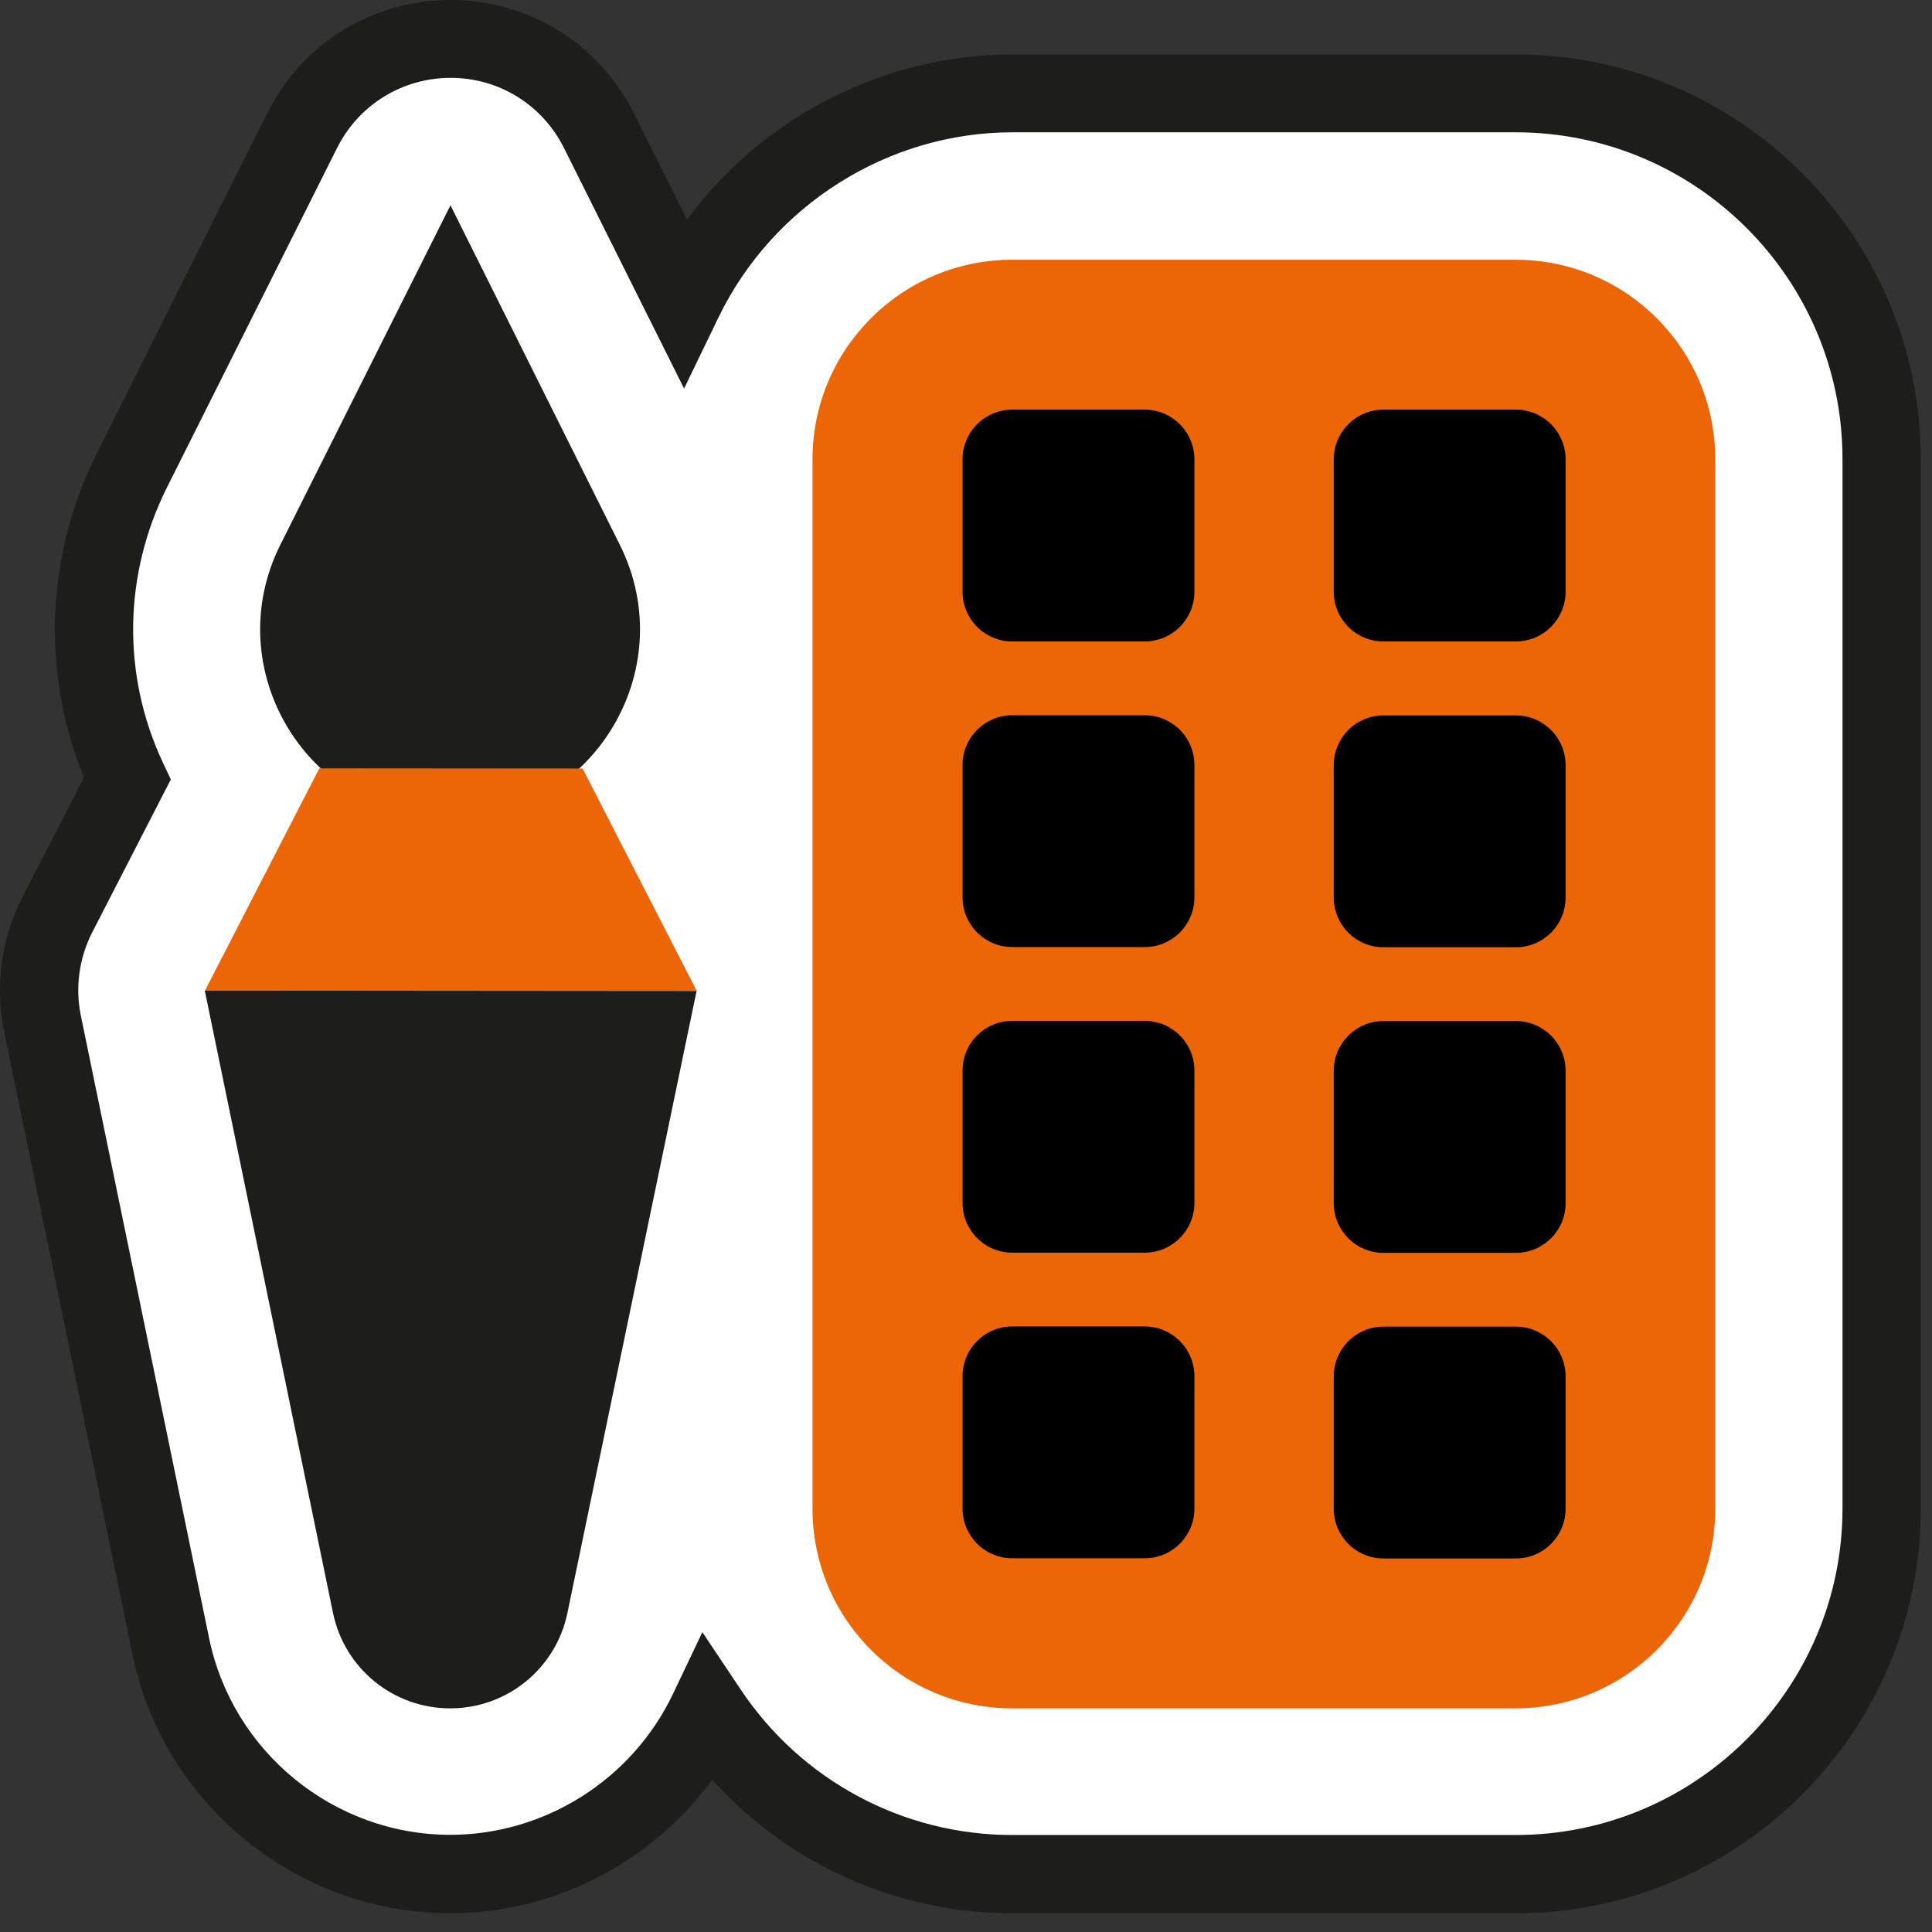 <?xml version="1.0" encoding="UTF-8"?> <svg xmlns="http://www.w3.org/2000/svg" width="99" height="99" viewBox="0 0 99 99" fill="none"><rect x="0" y="0" width="99" height="99" fill="#333333" stroke="none"/><path d="M77.673 4.8H51.873C44.463 4.8 38.063 9.14 35.023 15.4L30.693 6.72C29.253 3.84 26.313 2.02 23.093 2.01C19.873 2.01 16.933 3.83 15.493 6.71L6.783 24.09C4.223 29.2 4.223 34.99 6.533 39.92L2.963 46.87C2.073 48.6 1.803 50.58 2.193 52.48L8.763 84.37C10.153 91.13 16.183 96.04 23.083 96.05H23.103C28.813 96.05 33.923 92.68 36.303 87.69C39.663 92.73 45.393 96.05 51.893 96.05H77.693C88.023 96.05 96.433 87.64 96.433 77.31V23.54C96.433 13.21 88.023 4.8 77.693 4.8H77.673Z" fill="white"></path><path d="M77.674 98.04H51.874C45.964 98.04 40.404 95.53 36.494 91.2C33.394 95.43 28.404 98.04 23.074 98.04C15.214 98.04 8.364 92.45 6.784 84.76L0.214 52.87C-0.266 50.53 0.064 48.07 1.164 45.94L4.304 39.84C2.104 34.47 2.344 28.45 4.984 23.18L13.694 5.8C15.484 2.22 19.084 0 23.084 0C27.094 0 30.694 2.23 32.484 5.81L35.204 11.25C39.074 6.01 45.284 2.79 51.884 2.79H77.684C89.114 2.79 98.424 12.09 98.424 23.53V77.3C98.424 88.73 89.124 98.04 77.684 98.04H77.674ZM35.994 83.64L37.944 86.56C41.064 91.24 46.274 94.03 51.874 94.03H77.674C86.904 94.03 94.414 86.52 94.414 77.29V23.52C94.414 14.29 86.904 6.78 77.674 6.78H51.874C45.524 6.78 39.614 10.5 36.824 16.25L35.054 19.91L28.904 7.59C27.794 5.37 25.574 3.99 23.094 3.99C20.614 3.99 18.384 5.37 17.274 7.58L8.564 24.96C6.324 29.43 6.244 34.57 8.334 39.05L8.754 39.94L4.734 47.76C4.054 49.08 3.844 50.6 4.144 52.05L10.714 83.94C11.914 89.78 17.114 94.02 23.074 94.02C27.914 94.02 32.394 91.19 34.484 86.8L35.994 83.63V83.64Z" fill="#1D1D1B"></path><path d="M77.665 13.31H51.865C46.215 13.31 41.635 17.89 41.635 23.54V77.31C41.635 82.96 46.215 87.54 51.865 87.54H77.665C83.315 87.54 87.895 82.96 87.895 77.31V23.54C87.895 17.89 83.315 13.31 77.665 13.31Z" fill="#EC6608"></path><path d="M23.053 41.98C30.283 41.98 34.983 34.38 31.763 27.92L23.083 10.52L14.373 27.9C11.133 34.36 15.833 41.97 23.053 41.98Z" fill="#1D1D1B"></path><path d="M10.504 50.76L35.704 50.78L29.854 39.38L16.364 39.37L10.504 50.76Z" fill="#EC6608"></path><path d="M23.074 87.54C25.984 87.54 28.484 85.5 29.074 82.66L35.694 50.78L10.494 50.76L17.064 82.65C17.654 85.5 20.154 87.54 23.064 87.54H23.074Z" fill="#1D1D1B"></path><path d="M58.654 20.99H51.874C50.466 20.99 49.324 22.132 49.324 23.54V30.32C49.324 31.728 50.466 32.87 51.874 32.87H58.654C60.063 32.87 61.204 31.728 61.204 30.32V23.54C61.204 22.132 60.063 20.99 58.654 20.99Z" fill="black"></path><path d="M58.654 36.65H51.874C50.466 36.65 49.324 37.792 49.324 39.2V45.98C49.324 47.388 50.466 48.53 51.874 48.53H58.654C60.063 48.53 61.204 47.388 61.204 45.98V39.2C61.204 37.792 60.063 36.65 58.654 36.65Z" fill="black"></path><path d="M58.654 52.31H51.874C50.466 52.31 49.324 53.452 49.324 54.86V61.64C49.324 63.048 50.466 64.19 51.874 64.19H58.654C60.063 64.19 61.204 63.048 61.204 61.64V54.86C61.204 53.452 60.063 52.31 58.654 52.31Z" fill="black"></path><path d="M70.895 32.87H77.675C79.083 32.87 80.225 31.728 80.225 30.32V23.54C80.225 22.132 79.083 20.99 77.675 20.99H70.895C69.486 20.99 68.345 22.132 68.345 23.54V30.32C68.345 31.728 69.486 32.87 70.895 32.87Z" fill="black"></path><path d="M70.895 48.54H77.675C79.083 48.54 80.225 47.398 80.225 45.99V39.21C80.225 37.802 79.083 36.66 77.675 36.66H70.895C69.486 36.66 68.345 37.802 68.345 39.21V45.99C68.345 47.398 69.486 48.54 70.895 48.54Z" fill="black"></path><path d="M70.895 64.2H77.675C79.083 64.2 80.225 63.058 80.225 61.65V54.87C80.225 53.462 79.083 52.32 77.675 52.32H70.895C69.486 52.32 68.345 53.462 68.345 54.87V61.65C68.345 63.058 69.486 64.2 70.895 64.2Z" fill="black"></path><path d="M58.654 67.97H51.874C50.466 67.97 49.324 69.112 49.324 70.52V77.3C49.324 78.708 50.466 79.85 51.874 79.85H58.654C60.063 79.85 61.204 78.708 61.204 77.3V70.52C61.204 69.112 60.063 67.97 58.654 67.97Z" fill="black"></path><path d="M70.895 79.86H77.675C79.083 79.86 80.225 78.718 80.225 77.31V70.53C80.225 69.122 79.083 67.98 77.675 67.98H70.895C69.486 67.98 68.345 69.122 68.345 70.53V77.31C68.345 78.718 69.486 79.86 70.895 79.86Z" fill="black"></path></svg> 